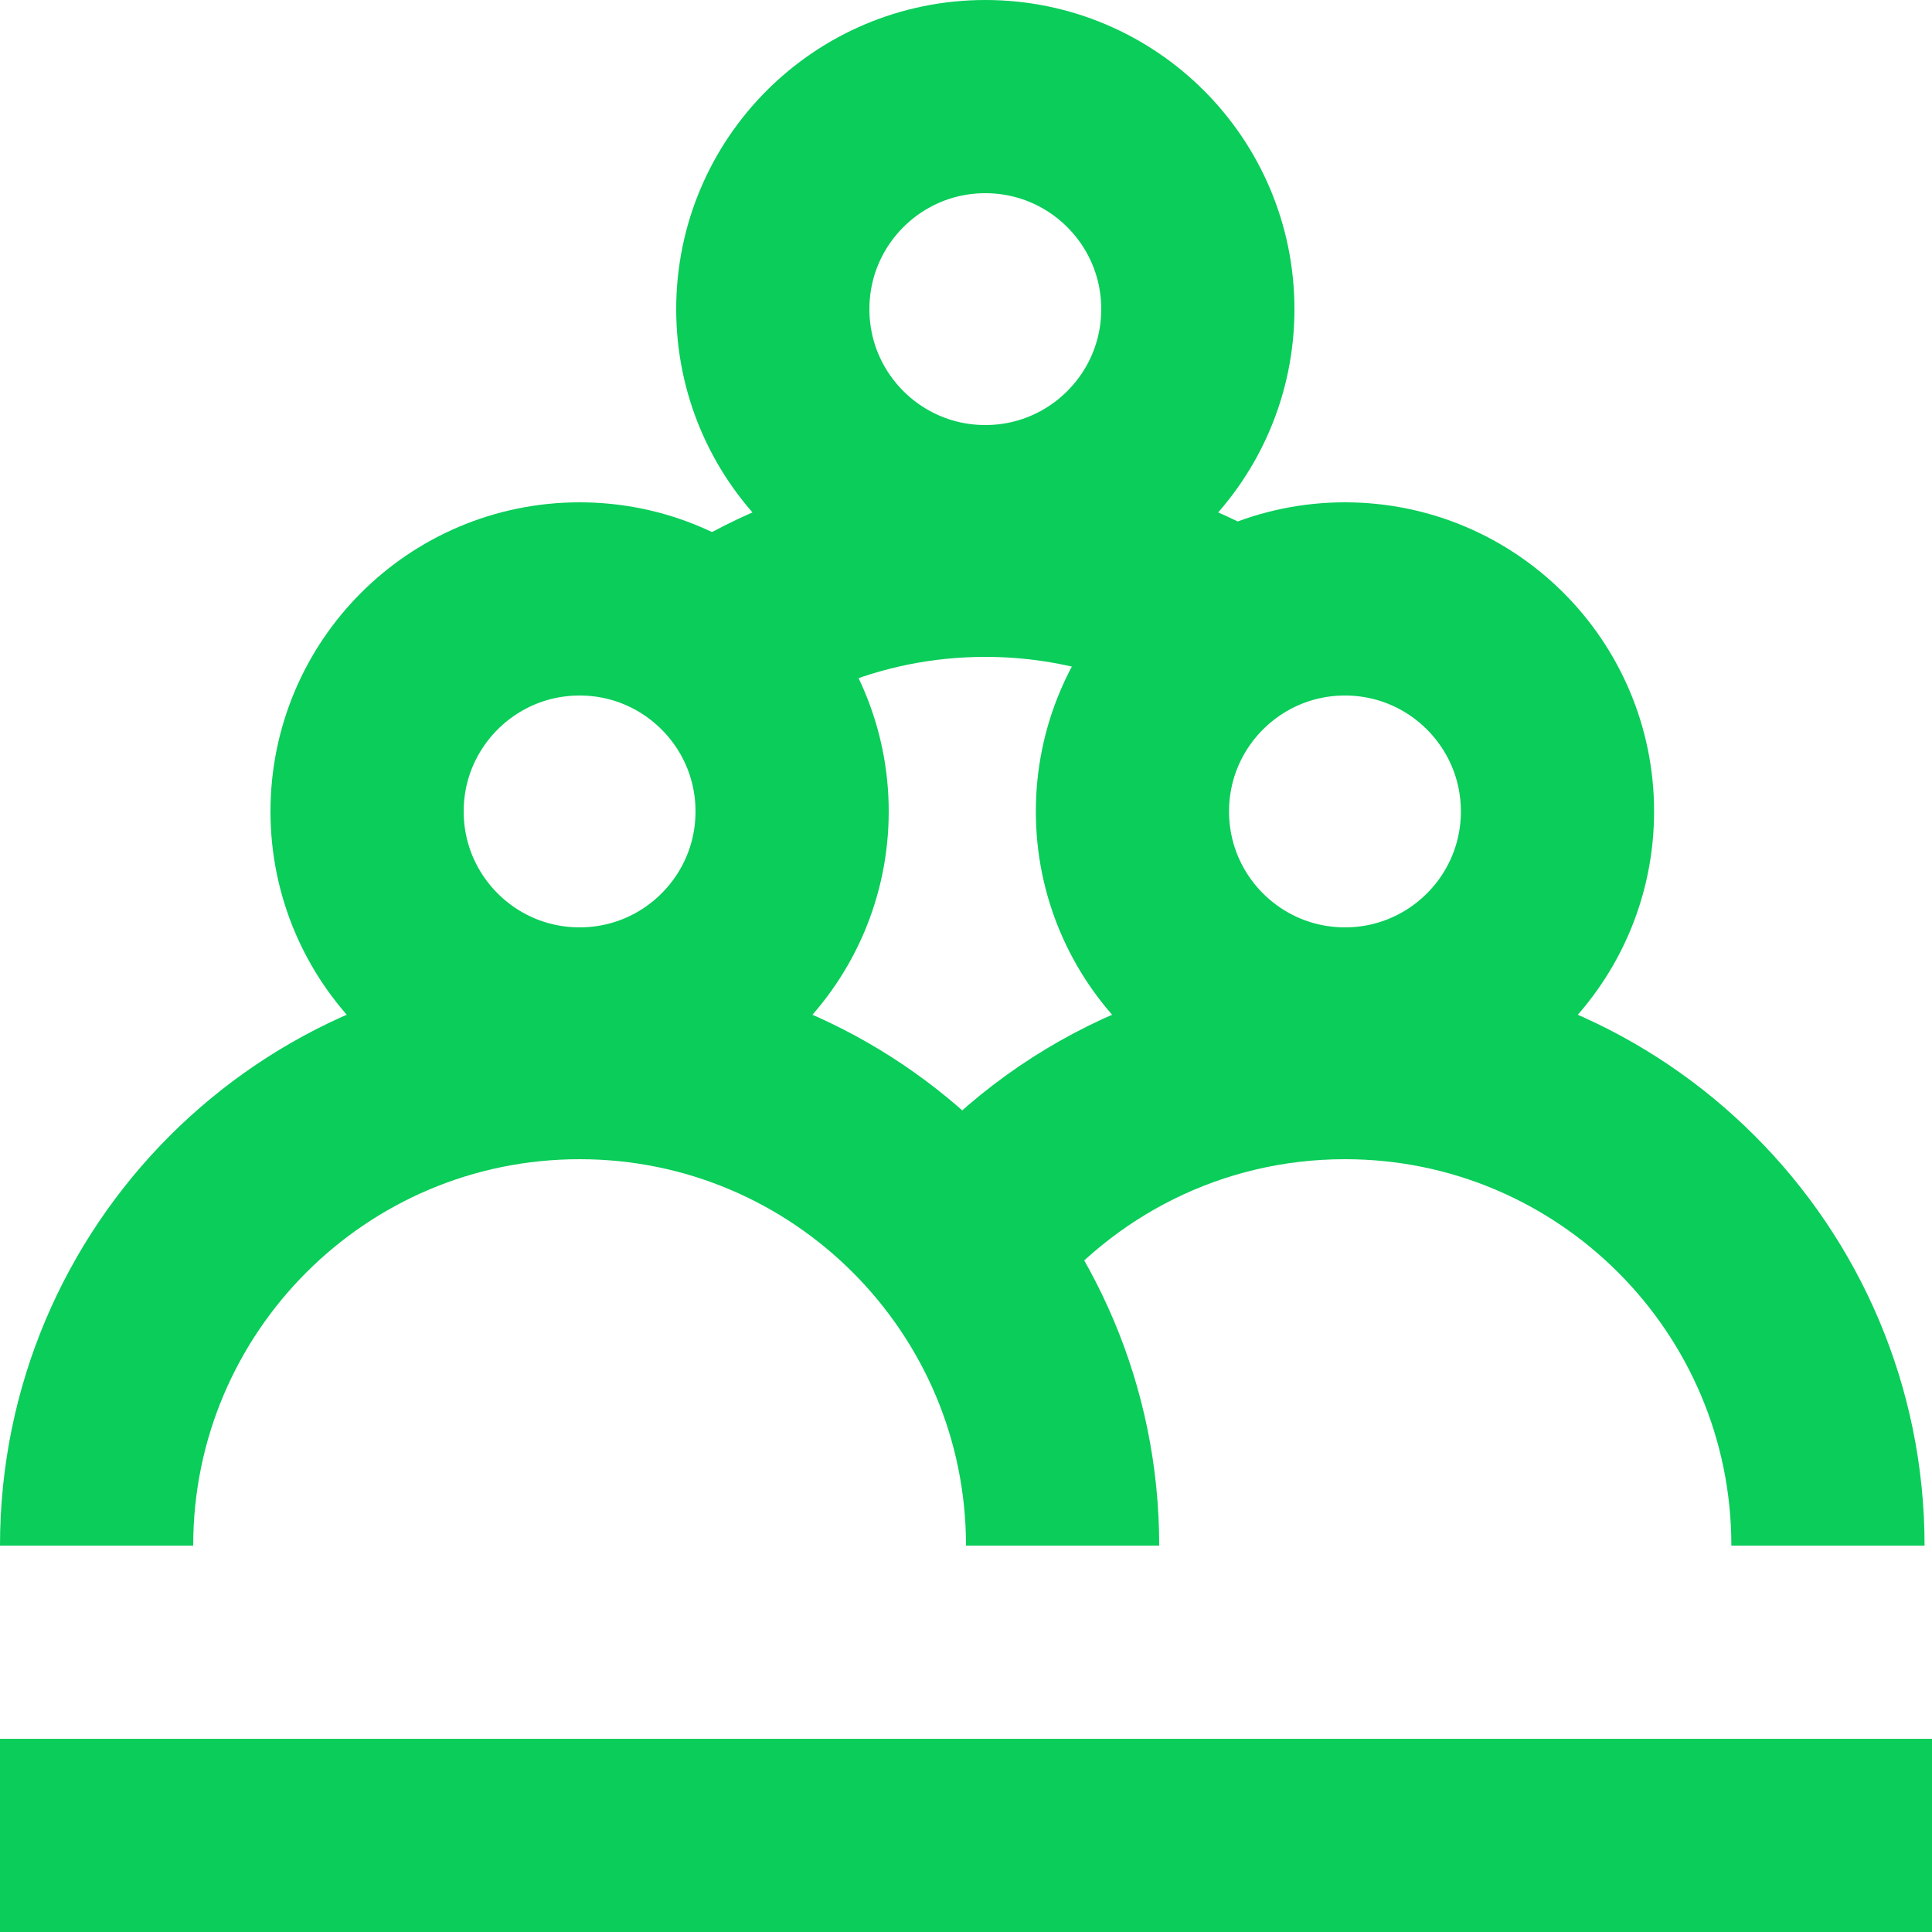 <svg xmlns="http://www.w3.org/2000/svg" width="100" height="100" viewBox="0 0 100 100" fill="none"><g clip-path="url(#clip0_2620_11241)"><path d="M30 53C36.075 53 41 48.075 41 42C41 35.925 36.075 31 30 31C23.925 31 19 35.925 19 42C19 48.075 23.925 53 30 53Z" stroke="#0ACD5A" stroke-width="10" stroke-miterlimit="10"></path><path d="M5 80C5 66.189 16.2 55 30 55C43.8 55 55 66.2 55 80" stroke="#0ACD5A" stroke-width="10" stroke-miterlimit="10"></path><path d="M69.615 53C75.69 53 80.615 48.075 80.615 42C80.615 35.925 75.69 31 69.615 31C63.54 31 58.615 35.925 58.615 42C58.615 48.075 63.54 53 69.615 53Z" stroke="#0ACD5A" stroke-width="10" stroke-miterlimit="10"></path><path d="M94.615 80C94.615 66.2 83.415 55 69.615 55C61.666 55 54.58 58.712 50 64.5" stroke="#0ACD5A" stroke-width="10" stroke-miterlimit="10"></path><path d="M51 27C57.075 27 62 22.075 62 16C62 9.925 57.075 5 51 5C44.925 5 40 9.925 40 16C40 22.075 44.925 27 51 27Z" stroke="#0ACD5A" stroke-width="10" stroke-miterlimit="10"></path><path d="M33.5 36.148C38.011 31.726 44.188 29 51 29C56.186 29 61.005 30.582 65 33.289" stroke="#0ACD5A" stroke-width="10" stroke-miterlimit="10"></path><rect y="90" width="100" height="10" fill="#0ACD5A"></rect></g><defs><clipPath id="clip0_2620_11241"><rect width="100" height="100" fill="white"></rect></clipPath></defs></svg>